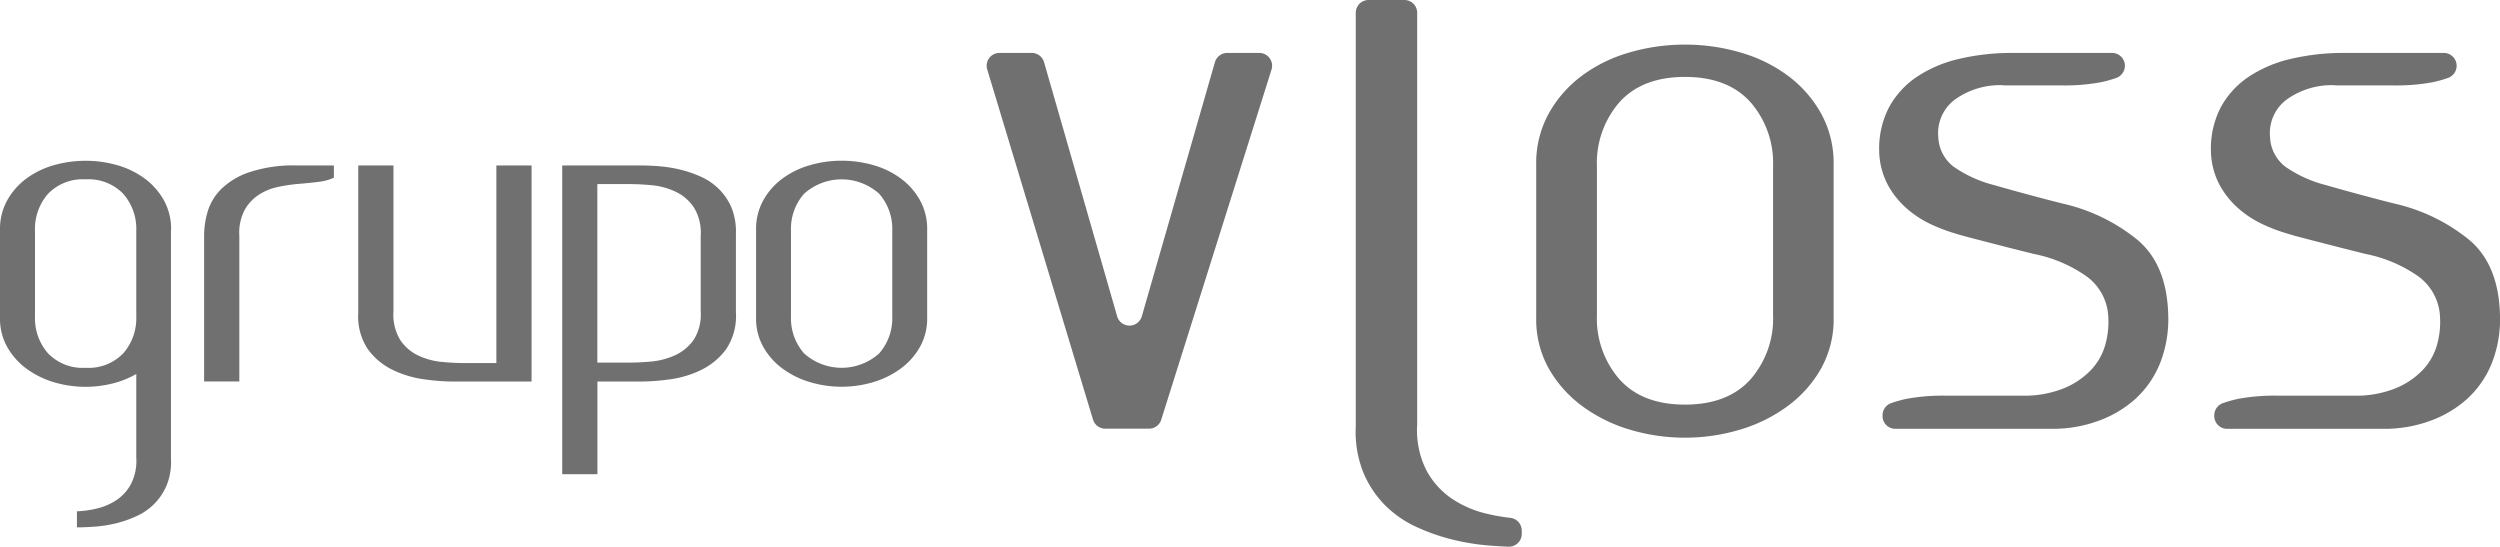 <svg xmlns="http://www.w3.org/2000/svg" width="327.287" height="71.57" viewBox="0 0 327.287 71.57">
  <g id="Grupo_787" data-name="Grupo 787" transform="translate(18450 19145)">
    <g id="logo-grupo-vloss" transform="translate(-18459.869 -19147.16)">
      <path id="Caminho_498" data-name="Caminho 498" d="M160.29,58.28h-5.72a1.683,1.683,0,0,1-1.61-1.19L139.11,11.25a1.673,1.673,0,0,1,1.61-2.16h4.22a1.674,1.674,0,0,1,1.61,1.21l9.57,33.27a1.681,1.681,0,0,0,3.23,0l9.57-33.27a1.68,1.68,0,0,1,1.61-1.21h4.2a1.678,1.678,0,0,1,1.6,2.18L161.89,57.11A1.674,1.674,0,0,1,160.29,58.28ZM193.72,2.16a1.677,1.677,0,0,1,1.68,1.68V57.72a11.637,11.637,0,0,0,1.22,6.04,10.456,10.456,0,0,0,3.33,3.69,13.812,13.812,0,0,0,4.46,1.94,25.033,25.033,0,0,0,3.16.56,1.682,1.682,0,0,1,1.52,1.67v.43a1.681,1.681,0,0,1-1.75,1.68q-1.17-.045-2.49-.15a29.494,29.494,0,0,1-4.78-.77,26.111,26.111,0,0,1-4.78-1.67,14.117,14.117,0,0,1-4.1-2.84,13.5,13.5,0,0,1-2.84-4.28,14.326,14.326,0,0,1-.99-6.04V3.84a1.677,1.677,0,0,1,1.68-1.68h4.68ZM230.45,8a25.712,25.712,0,0,1,7.3,1.04,19.432,19.432,0,0,1,6.22,3.06,15.613,15.613,0,0,1,4.33,4.96,13.441,13.441,0,0,1,1.62,6.62v20.1a13.206,13.206,0,0,1-1.62,6.58,15.625,15.625,0,0,1-4.33,4.91,20.057,20.057,0,0,1-6.22,3.11,25.211,25.211,0,0,1-14.6,0,20.167,20.167,0,0,1-6.22-3.11,15.877,15.877,0,0,1-4.33-4.91,13.18,13.18,0,0,1-1.62-6.58V23.68a13.441,13.441,0,0,1,1.62-6.62,15.582,15.582,0,0,1,4.33-4.96,19.33,19.33,0,0,1,6.22-3.06A25.763,25.763,0,0,1,230.45,8Zm11.54,15.95a12.123,12.123,0,0,0-2.97-8.43c-1.98-2.19-4.84-3.29-8.56-3.29s-6.58,1.1-8.56,3.29a12.089,12.089,0,0,0-2.97,8.43V43.41a12.123,12.123,0,0,0,2.97,8.43c1.98,2.19,4.84,3.29,8.56,3.29s6.58-1.1,8.56-3.29a12.089,12.089,0,0,0,2.97-8.43Zm30.19-10.63a10.112,10.112,0,0,0-6.35,1.85,5.463,5.463,0,0,0-2.21,4.91A5.128,5.128,0,0,0,265.65,24a16.358,16.358,0,0,0,5.27,2.39q2.52.72,4.87,1.35c1.56.42,2.94.78,4.15,1.08a23.789,23.789,0,0,1,9.91,4.87q3.69,3.24,3.87,9.64a15.68,15.68,0,0,1-1.04,6.31,12.754,12.754,0,0,1-3.2,4.69,14.65,14.65,0,0,1-4.91,2.93,17.346,17.346,0,0,1-5.99,1.04H258a1.677,1.677,0,0,1-1.68-1.68v-.09a1.694,1.694,0,0,1,1.12-1.59,16.372,16.372,0,0,1,2.04-.57,26.172,26.172,0,0,1,5.23-.41h9.91a13.932,13.932,0,0,0,5.27-.9,10.4,10.4,0,0,0,3.6-2.34,7.876,7.876,0,0,0,1.94-3.24,10.939,10.939,0,0,0,.45-3.69,6.937,6.937,0,0,0-2.79-5.41,18.021,18.021,0,0,0-6.94-2.97l-2.16-.54c-.96-.24-1.97-.5-3.02-.77s-2.04-.53-2.97-.77-1.58-.42-1.94-.54a22.432,22.432,0,0,1-3.38-1.26,13.406,13.406,0,0,1-3.24-2.12,11.2,11.2,0,0,1-2.48-3.15,9.889,9.889,0,0,1-1.08-4.37,11.762,11.762,0,0,1,1.31-5.72,11.347,11.347,0,0,1,3.65-3.97,16.871,16.871,0,0,1,5.54-2.34,29.97,29.97,0,0,1,6.98-.77h13.01a1.677,1.677,0,0,1,1.68,1.68h0a1.694,1.694,0,0,1-1.12,1.59,16.372,16.372,0,0,1-2.04.57,26.172,26.172,0,0,1-5.23.41h-7.48Zm43.43,0a10.112,10.112,0,0,0-6.35,1.85,5.463,5.463,0,0,0-2.21,4.91A5.128,5.128,0,0,0,309.08,24a16.358,16.358,0,0,0,5.27,2.39q2.52.72,4.87,1.35c1.56.42,2.94.78,4.15,1.08a23.789,23.789,0,0,1,9.91,4.87q3.69,3.24,3.87,9.64a15.68,15.68,0,0,1-1.04,6.31,12.754,12.754,0,0,1-3.2,4.69A14.65,14.65,0,0,1,328,57.26a17.346,17.346,0,0,1-5.99,1.04H301.43a1.677,1.677,0,0,1-1.68-1.68v-.09a1.694,1.694,0,0,1,1.12-1.59,16.372,16.372,0,0,1,2.04-.57,26.172,26.172,0,0,1,5.23-.41h9.91a13.932,13.932,0,0,0,5.27-.9,10.4,10.4,0,0,0,3.6-2.34,7.876,7.876,0,0,0,1.94-3.24,10.939,10.939,0,0,0,.45-3.69,6.937,6.937,0,0,0-2.79-5.41,18.089,18.089,0,0,0-6.94-2.97l-2.16-.54c-.96-.24-1.97-.5-3.02-.77s-2.04-.53-2.97-.77-1.58-.42-1.94-.54a22.432,22.432,0,0,1-3.38-1.26,13.406,13.406,0,0,1-3.24-2.12,11.2,11.2,0,0,1-2.48-3.15,9.889,9.889,0,0,1-1.08-4.37,11.763,11.763,0,0,1,1.31-5.72,11.347,11.347,0,0,1,3.65-3.97,16.871,16.871,0,0,1,5.54-2.34,29.97,29.97,0,0,1,6.98-.77H329.8a1.677,1.677,0,0,1,1.68,1.68h0a1.694,1.694,0,0,1-1.12,1.59,16.372,16.372,0,0,1-2.04.57,26.172,26.172,0,0,1-5.23.41h-7.48Z" fill="#707070"/>
      <g id="Grupo_777" data-name="Grupo 777">
        <path id="Caminho_499" data-name="Caminho 499" d="M93.72,23.82c.69,0,1.5.03,2.41.1a18.108,18.108,0,0,1,2.77.44,15.592,15.592,0,0,1,2.72.93,8.1,8.1,0,0,1,2.36,1.61,7.674,7.674,0,0,1,1.66,2.46,8.4,8.4,0,0,1,.57,3.47V43.04a7.752,7.752,0,0,1-1.29,4.85,8.959,8.959,0,0,1-3.29,2.72,13.531,13.531,0,0,1-4.12,1.22,29.521,29.521,0,0,1-3.78.28H88.08V64.24H83.47V23.82Zm7.88,9.23a6.266,6.266,0,0,0-.91-3.76,5.942,5.942,0,0,0-2.41-2.05,9.274,9.274,0,0,0-3.06-.83q-1.6-.15-2.85-.15h-4.3V49.63h4.3q1.245,0,2.85-.15a9.523,9.523,0,0,0,3.06-.83,6.023,6.023,0,0,0,2.41-2.02,6.129,6.129,0,0,0,.91-3.73Z" fill="#707070"/>
        <path id="Caminho_500" data-name="Caminho 500" d="M48.76,23.82h4.82v1.6a5.975,5.975,0,0,1-1.81.52c-.73.1-1.73.21-3,.31a20.471,20.471,0,0,0-2.62.41,7.189,7.189,0,0,0-2.49,1.06,5.627,5.627,0,0,0-1.81,2.02,6.444,6.444,0,0,0-.65,3.29V52.1H36.59V33a11.311,11.311,0,0,1,.47-3.16,7,7,0,0,1,1.79-2.95,9.666,9.666,0,0,1,3.71-2.2A18.315,18.315,0,0,1,48.76,23.82Z" fill="#707070"/>
        <path id="Caminho_501" data-name="Caminho 501" d="M120.05,23.2a15.06,15.06,0,0,1,4.2.59,11.187,11.187,0,0,1,3.58,1.76,8.943,8.943,0,0,1,2.49,2.85,7.734,7.734,0,0,1,.93,3.81V43.77a7.565,7.565,0,0,1-.93,3.78,8.981,8.981,0,0,1-2.49,2.83,11.674,11.674,0,0,1-3.58,1.79,14.536,14.536,0,0,1-8.4,0,11.674,11.674,0,0,1-3.58-1.79,8.981,8.981,0,0,1-2.49-2.83,7.591,7.591,0,0,1-.93-3.78V32.22a7.734,7.734,0,0,1,.93-3.81,8.942,8.942,0,0,1,2.49-2.85,11.187,11.187,0,0,1,3.58-1.76A14.706,14.706,0,0,1,120.05,23.2Zm6.63,9.18a6.975,6.975,0,0,0-1.71-4.85,7.349,7.349,0,0,0-9.84,0,6.958,6.958,0,0,0-1.71,4.85V43.57a6.975,6.975,0,0,0,1.71,4.85,7.349,7.349,0,0,0,9.84,0,6.958,6.958,0,0,0,1.71-4.85Z" fill="#707070"/>
        <path id="Caminho_502" data-name="Caminho 502" d="M65.48,51.83a13.68,13.68,0,0,1-4.15-1.22,8.649,8.649,0,0,1-3.29-2.72,7.7,7.7,0,0,1-1.27-4.8V23.82h4.61V42.9a6.417,6.417,0,0,0,.88,3.76,5.8,5.8,0,0,0,2.38,2.05,9.257,9.257,0,0,0,3.08.83q1.635.15,2.88.15h4.25V23.82h4.61V52.11H69.26A27.806,27.806,0,0,1,65.48,51.83Z" fill="#707070"/>
        <path id="Caminho_503" data-name="Caminho 503" d="M32.27,32.22a7.734,7.734,0,0,0-.93-3.81,8.942,8.942,0,0,0-2.49-2.85,11.187,11.187,0,0,0-3.58-1.76,14.7,14.7,0,0,0-4.2-.59,15.06,15.06,0,0,0-4.2.59,11.187,11.187,0,0,0-3.58,1.76,8.942,8.942,0,0,0-2.49,2.85,7.734,7.734,0,0,0-.93,3.81V43.78a7.565,7.565,0,0,0,.93,3.78,8.981,8.981,0,0,0,2.49,2.83,11.674,11.674,0,0,0,3.58,1.79,14.536,14.536,0,0,0,8.4,0,11.916,11.916,0,0,0,2.44-1.06V62.09a6.65,6.65,0,0,1-.69,3.43,5.922,5.922,0,0,1-1.89,2.1,7.849,7.849,0,0,1-2.53,1.1,13.53,13.53,0,0,1-2.66.38v2.1c.72,0,1.52-.03,2.4-.1a17.519,17.519,0,0,0,2.71-.43,14.561,14.561,0,0,0,2.71-.95,7.775,7.775,0,0,0,2.32-1.61,7.635,7.635,0,0,0,1.61-2.43,8.029,8.029,0,0,0,.56-3.43V32.22ZM27.71,43.57A6.975,6.975,0,0,1,26,48.42a6.3,6.3,0,0,1-4.92,1.89,6.3,6.3,0,0,1-4.92-1.89,6.958,6.958,0,0,1-1.71-4.85V32.38a6.975,6.975,0,0,1,1.71-4.85,6.3,6.3,0,0,1,4.92-1.89A6.3,6.3,0,0,1,26,27.53a6.958,6.958,0,0,1,1.71,4.85Z" fill="#707070"/>
      </g>
    </g>
  </g>
</svg>
